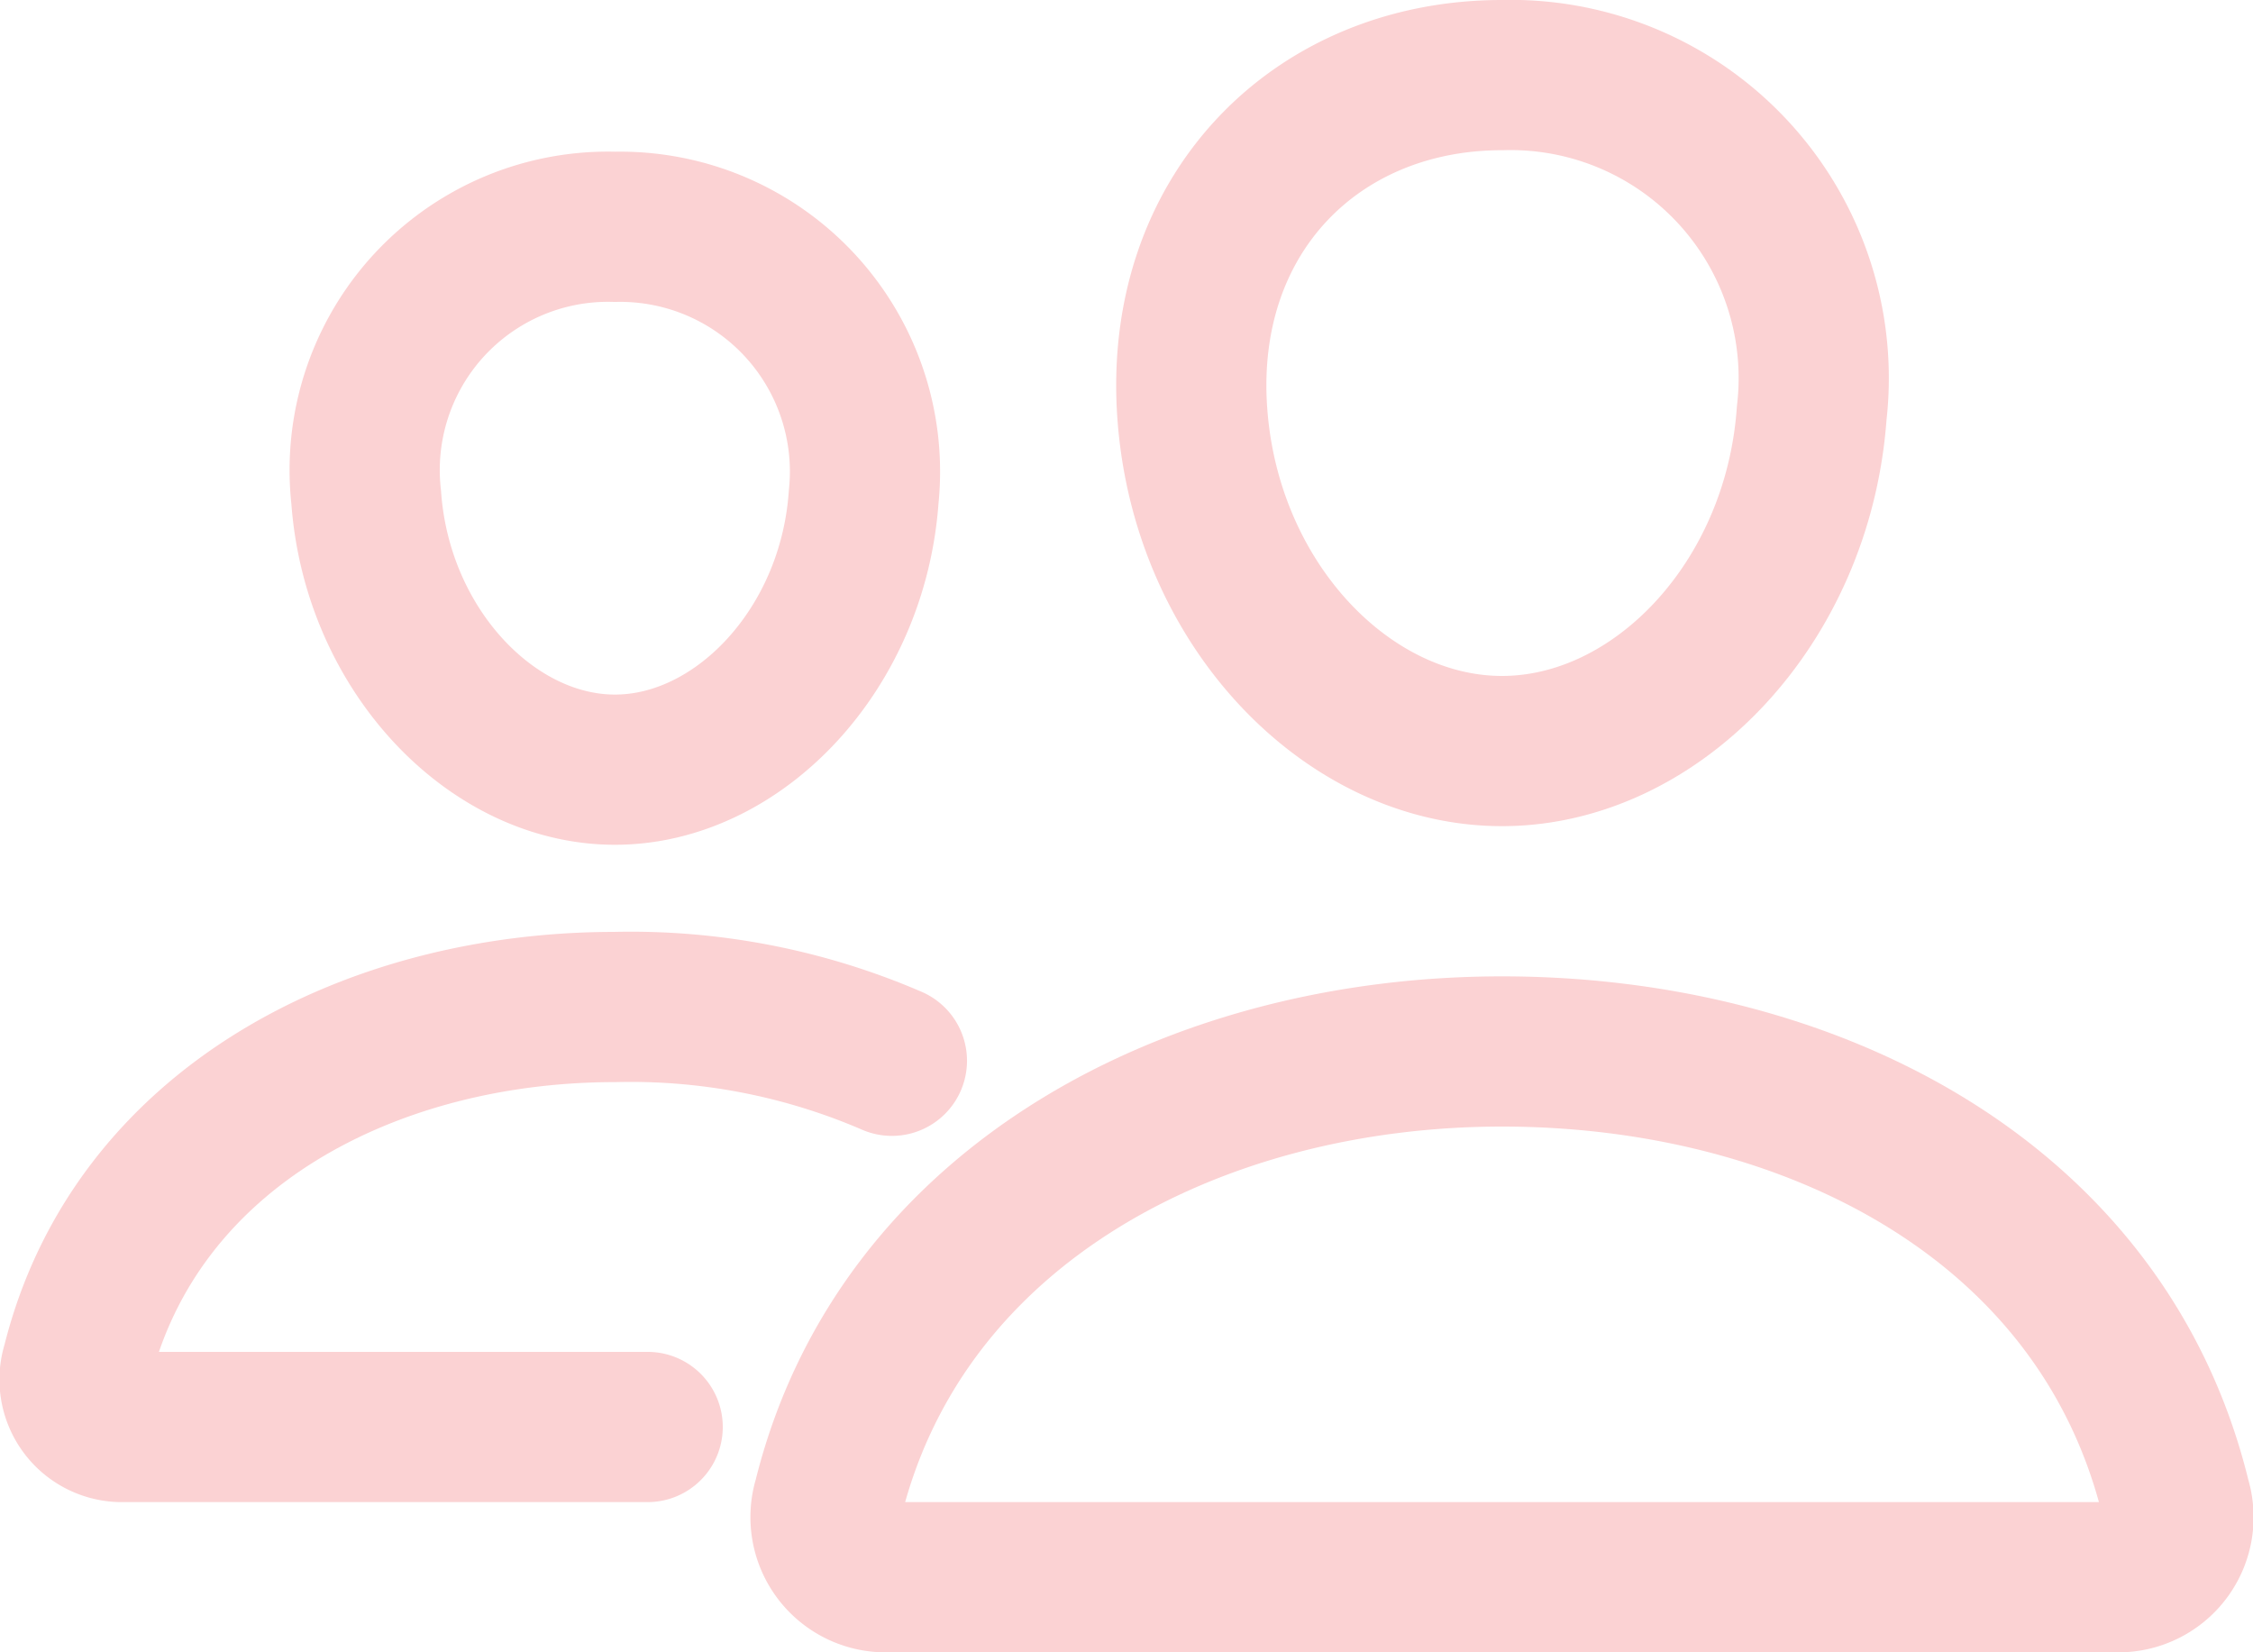 <svg xmlns="http://www.w3.org/2000/svg" viewBox="0 0 75 55"><defs><style>.cls-1,.cls-2,.cls-3{fill:none;stroke:#fbd2d3;stroke-width:5px;}.cls-1,.cls-3{stroke-linecap:round;}.cls-1{stroke-linejoin:round;}.cls-2,.cls-3{stroke-miterlimit:10;}</style></defs><g id="drawing"><g id="people-outline"><path id="Path_590" data-name="Path 590" class="cls-1" d="M60.31,13.75C59.86,20.1,55.14,25,50,25s-9.86-4.89-10.31-11.25C39.22,7.14,43.81,2.5,50,2.5A10.09,10.09,0,0,1,60.31,13.75Z"/><path id="Path_591" data-name="Path 591" class="cls-2" d="M50,35c-10.18,0-20,5.06-22.43,14.91A2,2,0,0,0,29.4,52.5H70.6a2,2,0,0,0,1.83-2.59C70,39.9,60.19,35,50,35Z"/><path id="Path_592" data-name="Path 592" class="cls-1" d="M28.75,16.55c-.36,5.08-4.17,9.07-8.28,9.07s-7.92-4-8.28-9.07a8.1,8.1,0,0,1,8.28-9A8.15,8.15,0,0,1,28.75,16.55Z"/><path id="Path_593" data-name="Path 593" class="cls-3" d="M29.69,35.31a21.93,21.93,0,0,0-9.22-1.79c-8.12,0-15.95,4-17.91,11.91A1.58,1.58,0,0,0,4,47.5H21.56"/></g></g></svg>